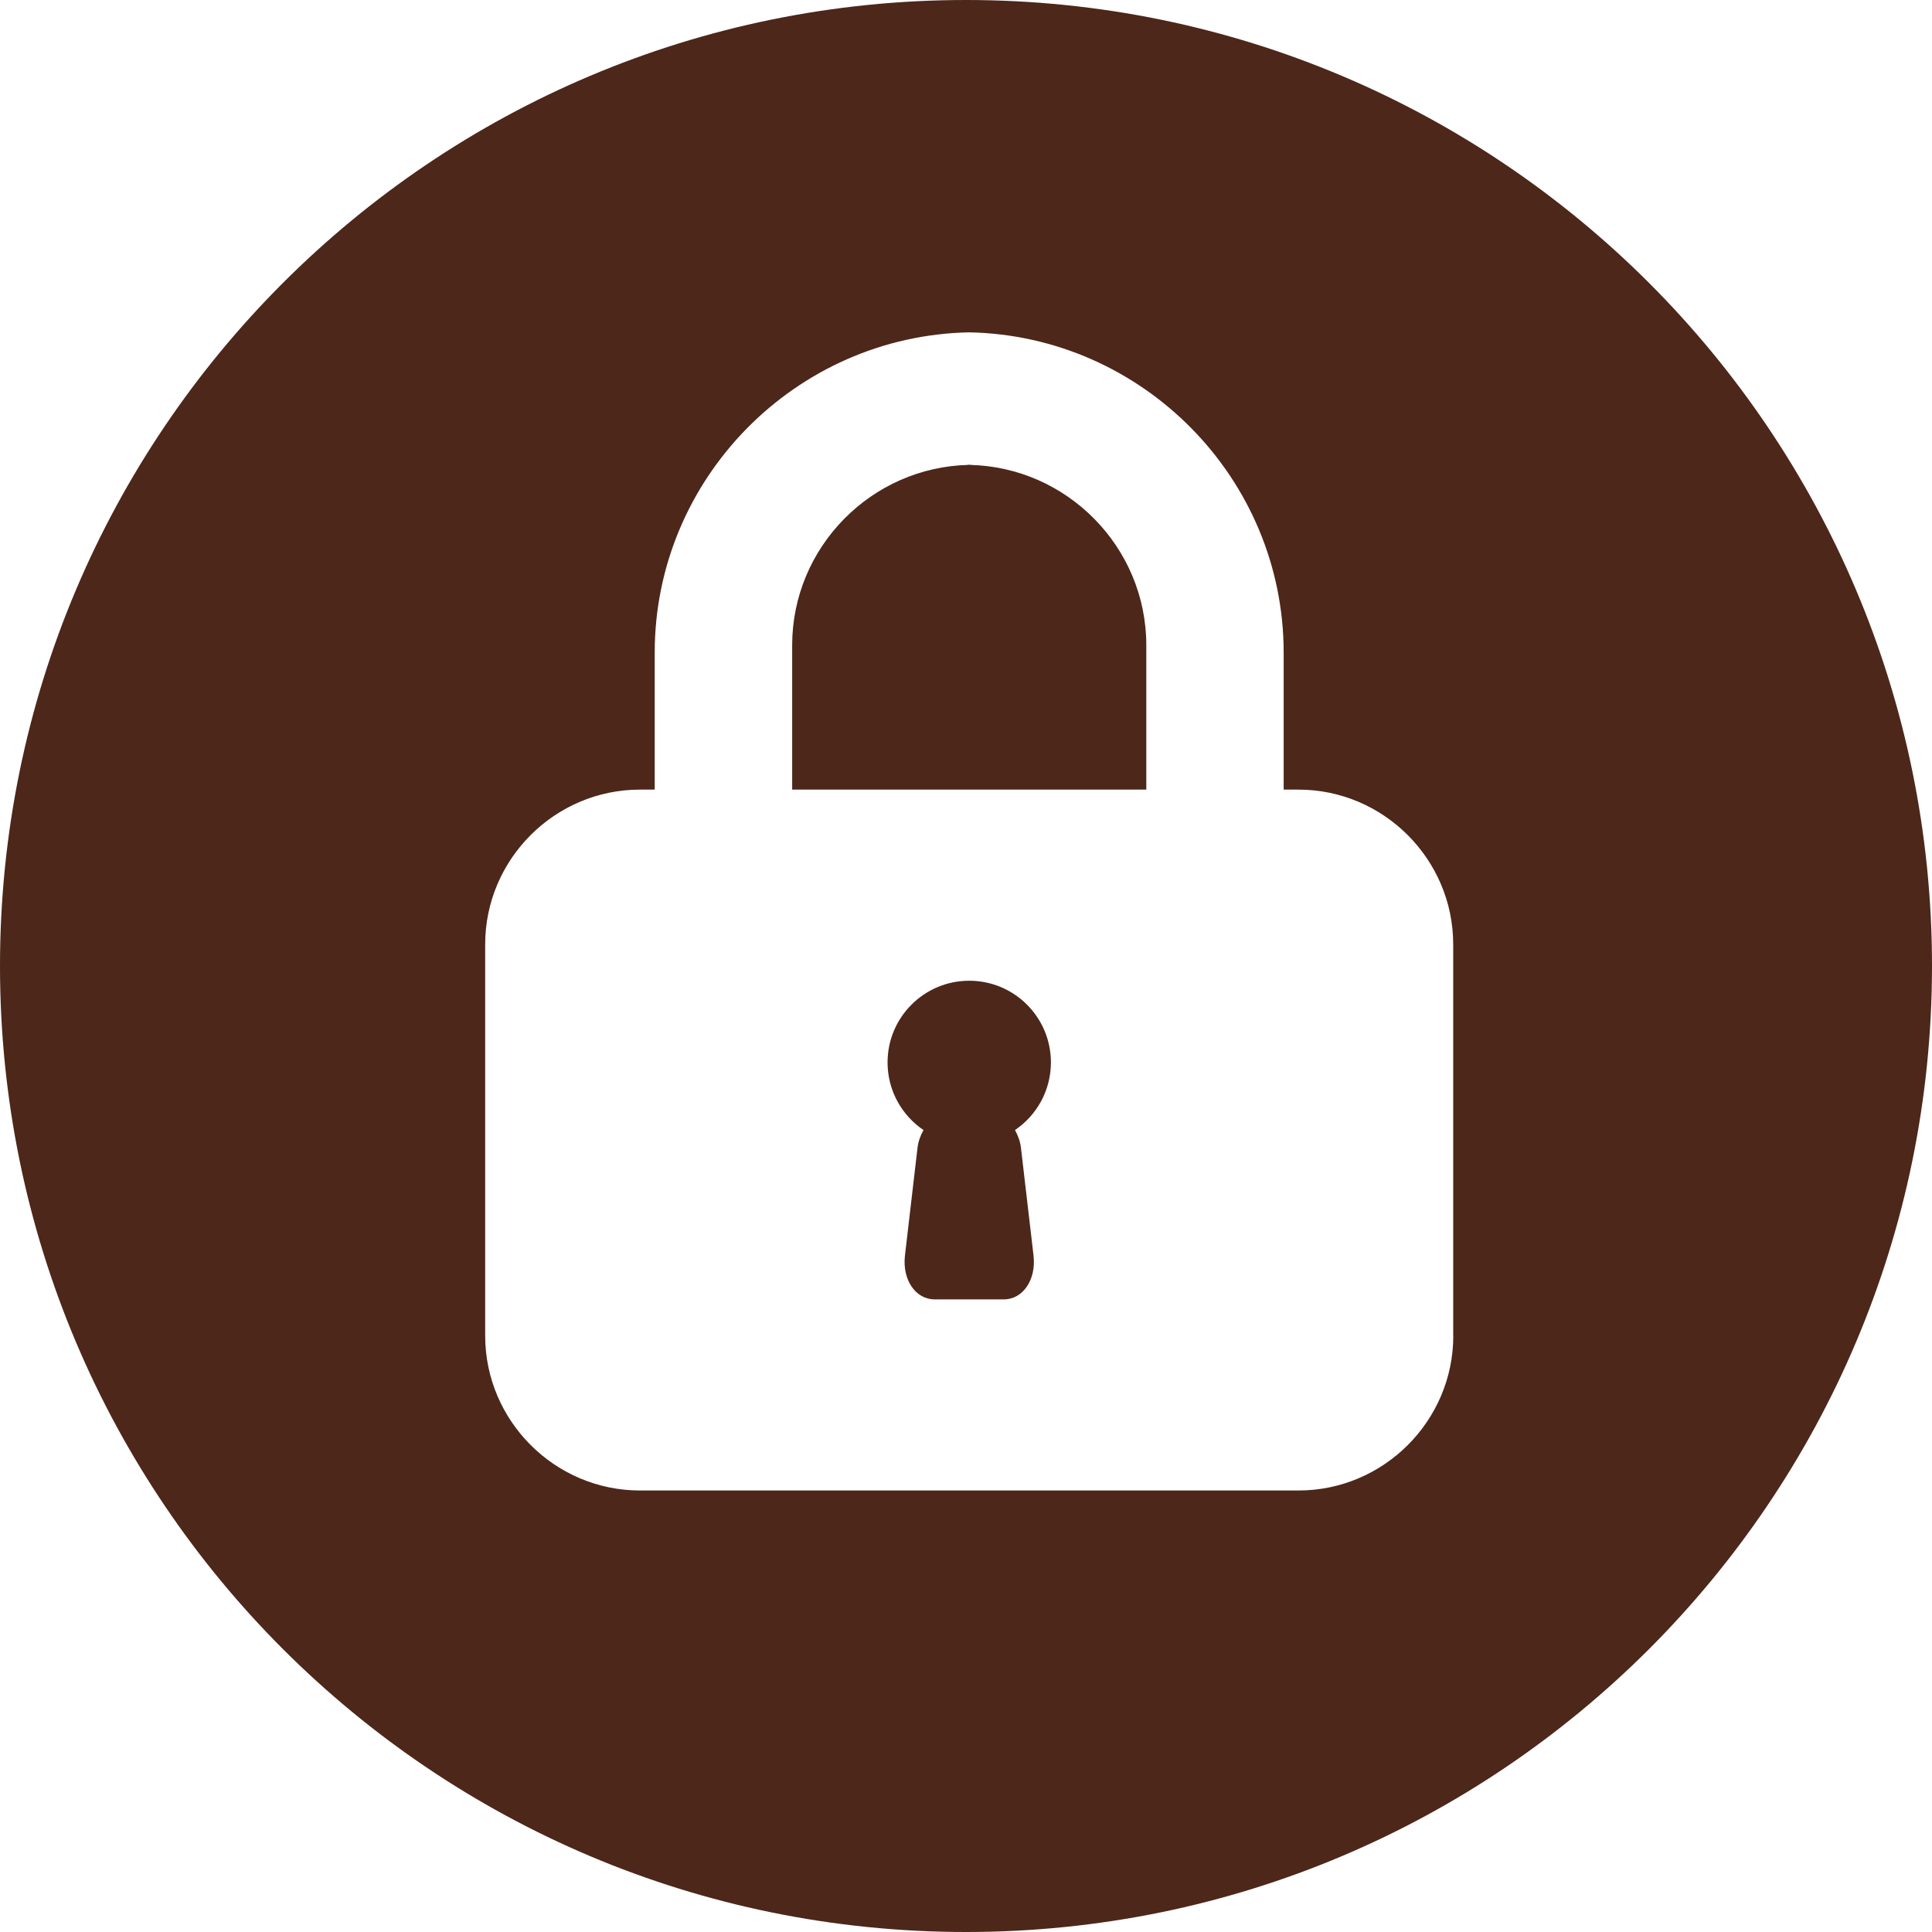<?xml version="1.0" encoding="UTF-8"?>
<svg id="Layer_1" xmlns="http://www.w3.org/2000/svg" version="1.1" viewBox="0 0 40 40">
  <!-- Generator: Adobe Illustrator 30.1.0, SVG Export Plug-In . SVG Version: 2.1.1 Build 136)  -->
  <defs>
    <style>
      .st0 {
        fill: #4d271a;
      }
    </style>
  </defs>
  <path class="st0" d="M21.758,21.996c0-.934-.757-1.691-1.691-1.691s-1.691.757-1.691,1.691c0,.583.295,1.097.744,1.401-.064.113-.109.238-.124.369l-.26,2.229c-.058.499.218.907.613.907h1.436c.395,0,.671-.408.613-.907l-.26-2.229c-.015-.131-.06-.256-.124-.369.448-.304.744-.818.744-1.401Z"/>
  <path class="st0" d="M20.067,9.625c.024,0,.047-.004.072-.004h-.144c.024,0,.048.003.072.004-2.023.039-3.666,1.703-3.666,3.734v2.989h7.332v-2.989c0-2.032-1.643-3.695-3.666-3.734Z"/>
  <path class="st0" d="M20,0C8.954,0,0,8.954,0,20s8.954,20,20,20,20-8.955,20-20S31.046,0,20,0ZM30.089,27.654c0,1.763-1.442,3.205-3.205,3.205h-13.634c-1.763,0-3.205-1.442-3.205-3.205v-8.101c0-1.763,1.442-3.205,3.205-3.205h.305v-2.835c0-3.608,2.919-6.563,6.511-6.632,3.593.069,6.511,3.024,6.511,6.632v2.835h.305c1.763,0,3.205,1.442,3.205,3.205v8.101s.002,0,.002,0Z"/>
</svg>